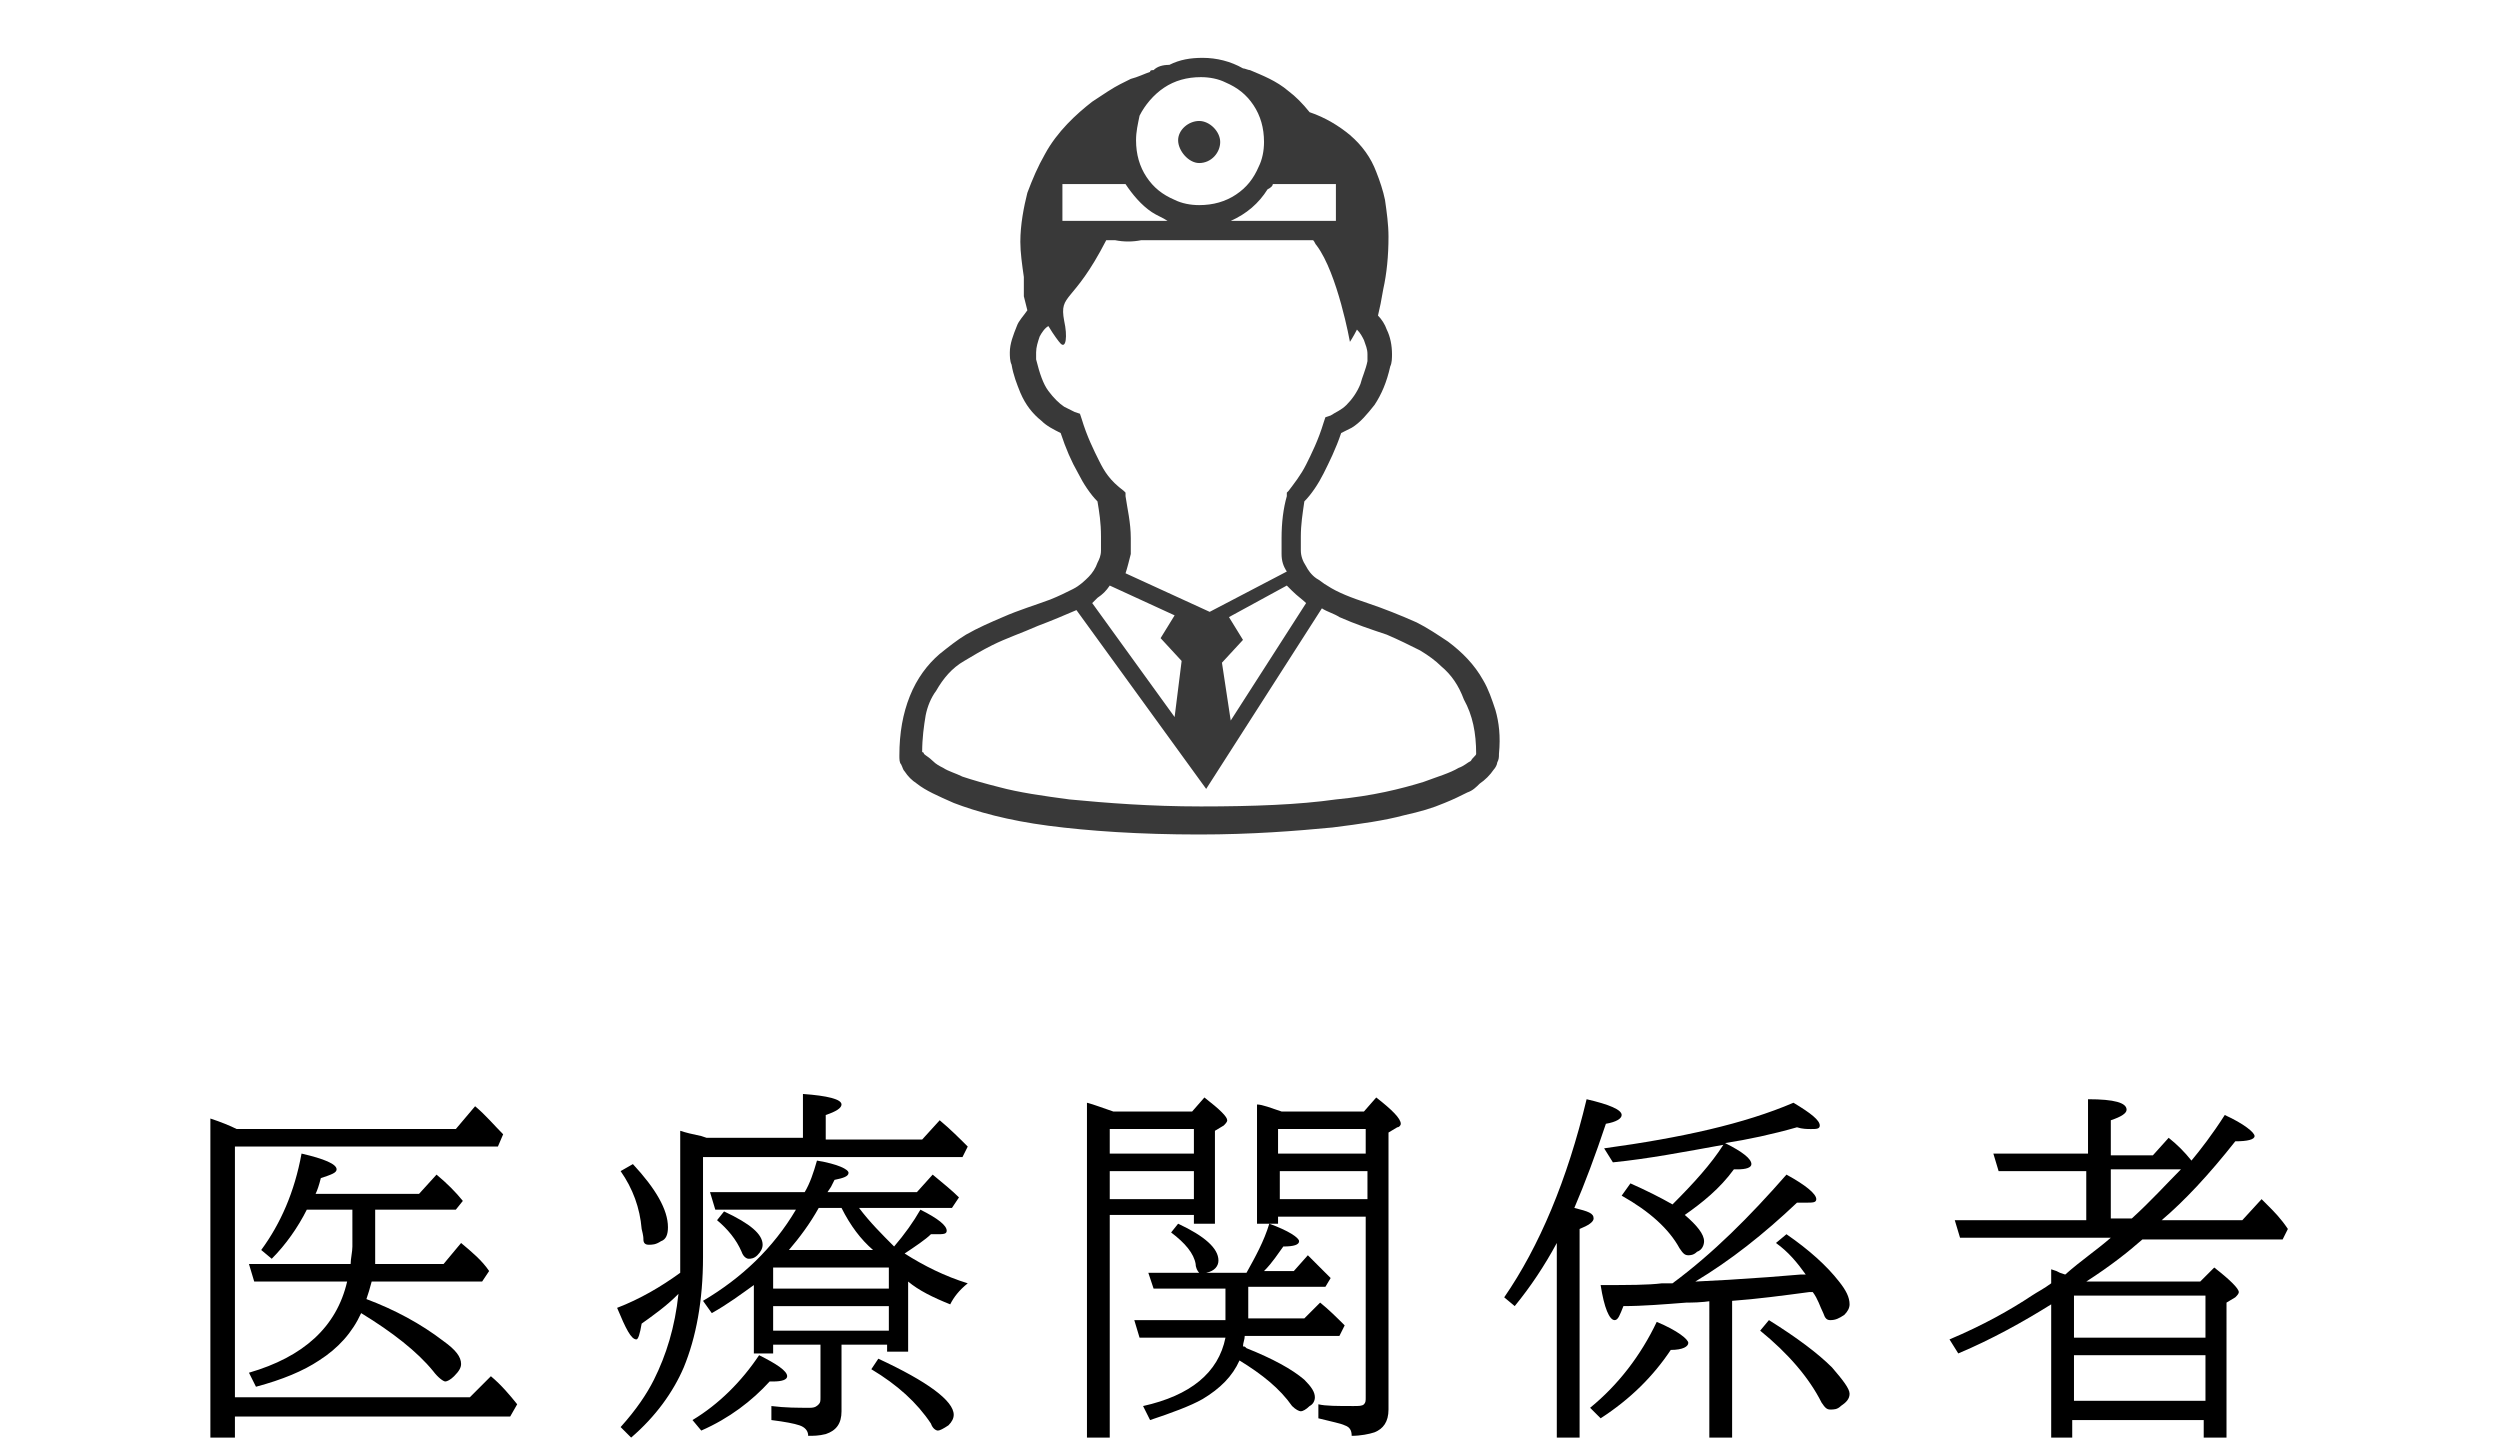<?xml version="1.0" encoding="utf-8"?>
<!-- Generator: Adobe Illustrator 24.1.1, SVG Export Plug-In . SVG Version: 6.00 Build 0)  -->
<svg version="1.1" id="レイヤー_1" xmlns="http://www.w3.org/2000/svg" xmlns:xlink="http://www.w3.org/1999/xlink" x="0px"
	 y="0px" viewBox="0 0 142.6 82" style="enable-background:new 0 0 142.6 82;" xml:space="preserve">
<style type="text/css">
	.st0{fill:#393939;}
</style>
<g>
	<path class="st0" d="M68.4,9.3c0.7,0,1.2-0.6,1.2-1.2s-0.6-1.2-1.2-1.2S67.2,7.4,67.2,8S67.8,9.3,68.4,9.3z"/>
	<path class="st0" d="M85.3,40.5c-0.2-0.6-0.4-1.2-0.7-1.7c-0.5-0.9-1.2-1.6-2-2.2c-0.6-0.4-1.2-0.8-1.8-1.1
		c-0.9-0.4-1.9-0.8-2.8-1.1c-0.9-0.3-1.7-0.6-2.3-1c-0.2-0.1-0.4-0.3-0.6-0.4c-0.3-0.2-0.5-0.5-0.6-0.7c-0.2-0.3-0.3-0.6-0.3-0.9
		c0-0.3,0-0.5,0-0.8c0-0.7,0.1-1.3,0.2-2c0.4-0.4,0.8-1,1.1-1.6c0.3-0.6,0.7-1.4,1-2.3c0.2-0.1,0.4-0.2,0.6-0.3
		c0.5-0.3,0.9-0.8,1.3-1.3c0.4-0.6,0.7-1.3,0.9-2.2c0.1-0.2,0.1-0.5,0.1-0.7c0-0.5-0.1-1-0.3-1.4c-0.1-0.3-0.3-0.6-0.5-0.8
		c0.1-0.4,0.2-0.9,0.3-1.5c0.2-0.9,0.3-1.9,0.3-3c0-0.7-0.1-1.4-0.2-2.1c-0.1-0.5-0.3-1.1-0.5-1.6c-0.3-0.8-0.8-1.5-1.5-2.1
		c-0.6-0.5-1.4-1-2.3-1.3c-0.4-0.5-0.8-0.9-1.2-1.2c-0.7-0.6-1.5-0.9-2.2-1.2c-0.1,0-0.3-0.1-0.4-0.1c-0.7-0.4-1.5-0.6-2.3-0.6
		c-0.7,0-1.3,0.1-1.9,0.4C66.3,3.7,66,3.8,65.8,4c-0.1,0-0.2,0-0.2,0.1c-0.3,0.1-0.7,0.3-1.1,0.4c-0.2,0.1-0.4,0.2-0.6,0.3
		c-0.4,0.2-1,0.6-1.6,1c-0.9,0.7-2,1.7-2.7,3c-0.4,0.7-0.7,1.4-1,2.2c-0.2,0.8-0.4,1.8-0.4,2.8c0,0.6,0.1,1.3,0.2,2
		c0,0.1,0,0.1,0,0.1c0,0.1,0,0.2,0,0.3c0,0.1,0,0.3,0,0.4c0,0.1,0,0.1,0,0.2c0,0,0,0,0,0l0,0v0v0.1l0.2,0.8
		c-0.2,0.3-0.5,0.6-0.6,0.9c-0.2,0.5-0.4,1-0.4,1.5c0,0.2,0,0.5,0.1,0.7c0.1,0.6,0.3,1.1,0.5,1.6c0.3,0.7,0.7,1.2,1.2,1.6
		c0.3,0.3,0.7,0.5,1.1,0.7c0.3,0.9,0.6,1.6,1,2.3c0.3,0.6,0.7,1.2,1.1,1.6c0.1,0.6,0.2,1.2,0.2,2c0,0.2,0,0.5,0,0.8
		c0,0.3-0.1,0.5-0.2,0.7c-0.1,0.3-0.3,0.6-0.5,0.8c-0.2,0.2-0.5,0.5-0.9,0.7c-0.4,0.2-0.8,0.4-1.3,0.6c-0.8,0.3-1.8,0.6-2.7,1
		c-0.7,0.3-1.4,0.6-2.1,1c-0.5,0.3-1,0.7-1.5,1.1c-0.7,0.6-1.3,1.4-1.7,2.4c-0.4,1-0.6,2.1-0.6,3.4c0,0.2,0,0.4,0.1,0.5
		c0.1,0.2,0.1,0.3,0.2,0.4c0.2,0.3,0.4,0.5,0.7,0.7c0.5,0.4,1.2,0.7,2.1,1.1c1.3,0.5,3.1,1,5.4,1.3c2.3,0.3,5.2,0.5,8.6,0.5
		c3,0,5.5-0.2,7.6-0.4c1.6-0.2,3-0.4,4.1-0.7c0.9-0.2,1.6-0.4,2.3-0.7c0.5-0.2,0.9-0.4,1.3-0.6c0.3-0.1,0.5-0.3,0.7-0.5
		c0.3-0.2,0.6-0.5,0.8-0.8c0.1-0.1,0.2-0.3,0.2-0.4c0.1-0.2,0.1-0.3,0.1-0.5C85.6,42,85.5,41.2,85.3,40.5z M74.5,34.4l-4.3,6.7
		l-0.5-3.3l1.2-1.3l-0.8-1.3l3.3-1.8c0.1,0.1,0.2,0.2,0.3,0.3C74,34,74.3,34.2,74.5,34.4z M72.6,10.5h3.6v2.1h-6c0,0,0,0,0,0
		c0.9-0.4,1.6-1,2.1-1.8C72.5,10.7,72.6,10.6,72.6,10.5z M65,6.6C65.3,6,65.8,5.4,66.4,5c0.6-0.4,1.3-0.6,2.1-0.6
		c0.5,0,1,0.1,1.4,0.3c0.7,0.3,1.2,0.7,1.6,1.3c0.4,0.6,0.6,1.3,0.6,2.1c0,0.5-0.1,1-0.3,1.4c-0.3,0.7-0.7,1.2-1.3,1.6
		c-0.6,0.4-1.3,0.6-2.1,0.6c-0.5,0-1-0.1-1.4-0.3c-0.7-0.3-1.2-0.7-1.6-1.3c-0.4-0.6-0.6-1.3-0.6-2.1C64.8,7.5,64.9,7.1,65,6.6z
		 M60.6,10.5h3.6c0.4,0.6,0.9,1.2,1.5,1.6c0.3,0.2,0.6,0.3,0.9,0.5h-6C60.6,12.5,60.6,10.5,60.6,10.5z M62.7,26.3
		c-0.3-0.6-0.7-1.4-1-2.4l-0.1-0.3l-0.3-0.1c-0.2-0.1-0.4-0.2-0.6-0.3c-0.3-0.2-0.6-0.5-0.9-0.9c-0.3-0.4-0.5-1-0.7-1.8h0
		c0-0.1,0-0.3,0-0.4c0-0.3,0.1-0.6,0.2-0.9c0.1-0.2,0.3-0.5,0.5-0.6c0.3,0.5,0.6,0.9,0.7,1c0.3,0.3,0.4-0.4,0.2-1.3
		c-0.3-1.6,0.5-0.9,2.4-4.6h0.5c0.5,0.1,1,0.1,1.5,0h9.8c0.1,0.1,0.1,0.2,0.2,0.3c1.2,1.6,1.9,5.5,1.9,5.5s0.2-0.3,0.4-0.7
		c0.2,0.2,0.3,0.4,0.4,0.6c0.1,0.3,0.2,0.5,0.2,0.8c0,0.1,0,0.3,0,0.4c-0.1,0.5-0.3,0.9-0.4,1.3c-0.2,0.5-0.5,0.9-0.8,1.2
		c-0.3,0.3-0.6,0.4-0.9,0.6l-0.3,0.1l-0.1,0.3c-0.3,1-0.7,1.8-1,2.4c-0.3,0.6-0.7,1.1-1,1.5l-0.1,0.1l0,0.2
		c-0.2,0.7-0.3,1.5-0.3,2.4c0,0.3,0,0.6,0,0.9c0,0.4,0.1,0.7,0.3,1c0,0,0,0,0,0l-4.4,2.3l-4.8-2.2c0.1-0.3,0.2-0.7,0.3-1.1
		c0-0.3,0-0.6,0-0.9c0-0.9-0.2-1.7-0.3-2.4l0-0.2l-0.1-0.1C63.3,27.4,63,26.9,62.7,26.3z M62.6,34.1c0.3-0.2,0.5-0.4,0.7-0.7
		l3.7,1.7l-0.8,1.3l1.2,1.3L67,40.9l-4.7-6.5C62.4,34.3,62.5,34.2,62.6,34.1z M84.2,43c0,0.1-0.2,0.2-0.3,0.4
		c-0.2,0.1-0.4,0.3-0.7,0.4c-0.5,0.3-1.2,0.5-2,0.8c-1.3,0.4-2.9,0.8-5,1c-2.1,0.3-4.7,0.4-7.7,0.4c-2.9,0-5.4-0.2-7.5-0.4
		c-1.5-0.2-2.9-0.4-4-0.7c-0.8-0.2-1.5-0.4-2.1-0.6c-0.4-0.2-0.8-0.3-1.1-0.5c-0.2-0.1-0.4-0.2-0.6-0.4c-0.2-0.2-0.4-0.3-0.5-0.4
		c0-0.1-0.1-0.1-0.1-0.1c0,0,0,0,0,0c0-0.8,0.1-1.5,0.2-2.1c0.1-0.5,0.3-1,0.6-1.4c0.4-0.7,0.9-1.3,1.6-1.7c0.5-0.3,1-0.6,1.6-0.9
		c0.8-0.4,1.7-0.7,2.6-1.1c0.8-0.3,1.5-0.6,2.2-0.9l7.4,10.2l6.6-10.3c0.3,0.2,0.7,0.3,1,0.5c0.9,0.4,1.8,0.7,2.7,1
		c0.7,0.3,1.3,0.6,1.9,0.9c0.5,0.3,0.9,0.6,1.2,0.9c0.6,0.5,1,1.1,1.3,1.9C84,40.8,84.2,41.8,84.2,43C84.2,43,84.2,43,84.2,43z"/>
</g>
<g>
	<path d="M13.5,64.4H26l1.1-1.3c0.6,0.5,1.1,1.1,1.6,1.6l-0.3,0.7h-15v14.3h13.4l1.2-1.2c0.6,0.5,1.1,1.1,1.5,1.6l-0.4,0.7H13.4V82
		H12V63.8C12.6,64,13.1,64.2,13.5,64.4z M21.4,69v2.2c0,0.3,0,0.6,0,0.9h3.9l1-1.2c0.6,0.5,1.2,1,1.6,1.6l-0.4,0.6h-6.3
		c-0.1,0.4-0.2,0.7-0.3,1c1.6,0.6,3.1,1.4,4.4,2.4c0.7,0.5,1,0.9,1,1.3c0,0.2-0.1,0.4-0.4,0.7c-0.2,0.2-0.4,0.3-0.5,0.3
		s-0.4-0.2-0.7-0.6c-0.9-1.1-2.3-2.2-4.1-3.3c-0.5,1.1-1.3,2-2.4,2.7c-0.9,0.6-2.1,1.1-3.6,1.5l-0.4-0.8c3.1-0.9,5-2.6,5.6-5.2h-5.3
		l-0.3-1h5.8c0-0.3,0.1-0.7,0.1-1V69h-2.6c-0.5,1-1.2,2-2,2.8l-0.6-0.5c1.1-1.5,1.9-3.3,2.3-5.5c1.3,0.3,2,0.6,2,0.9
		c0,0.2-0.3,0.3-0.9,0.5c-0.1,0.4-0.2,0.7-0.3,0.9h5.9l1-1.1c0.6,0.5,1.1,1,1.5,1.5L26,69H21.4z"/>
	<path d="M40.1,66v5.7c0,2.5-0.4,4.6-1.1,6.3c-0.6,1.4-1.6,2.8-3,4l-0.6-0.6c0.9-1,1.5-1.9,1.9-2.7c0.7-1.4,1.2-3,1.4-4.9l-0.1,0.1
		c-0.6,0.6-1.3,1.1-2,1.6c-0.1,0.6-0.2,0.9-0.3,0.9c-0.3,0-0.6-0.6-1.1-1.8c1.3-0.5,2.5-1.2,3.6-2c0-0.4,0-0.7,0-1v-7.1
		c0.3,0.1,0.7,0.2,1.2,0.3l0.3,0.1h5.5v-2.5c1.4,0.1,2.2,0.3,2.2,0.6c0,0.2-0.3,0.4-0.9,0.6V65h5.5l1-1.1c0.6,0.5,1.1,1,1.6,1.5
		L54.9,66H40.1z M36.1,66.4c1.3,1.4,2,2.6,2,3.6c0,0.4-0.1,0.7-0.4,0.8C37.4,71,37.2,71,37,71c-0.2,0-0.3-0.1-0.3-0.3
		c0-0.1,0-0.2-0.1-0.6c-0.1-1.2-0.5-2.3-1.2-3.3L36.1,66.4z M39.5,81c1.5-0.9,2.8-2.2,3.8-3.7c1,0.5,1.6,0.9,1.6,1.2
		c0,0.2-0.3,0.3-0.8,0.3c-0.1,0-0.1,0-0.2,0c-1,1.1-2.3,2.1-3.9,2.8L39.5,81z M44.1,76.8v0.4h-1.1v-3.9c-0.7,0.5-1.5,1.1-2.4,1.6
		l-0.5-0.7c2.2-1.3,4-3,5.3-5.2h-4.6L40.5,68h5.4c0.3-0.5,0.5-1.1,0.7-1.8c1.2,0.2,1.8,0.5,1.8,0.7c0,0.2-0.3,0.3-0.8,0.4l-0.2,0.4
		L47.2,68h5.1l0.9-1c0.6,0.5,1.1,0.9,1.5,1.3l-0.4,0.6H49c0.6,0.8,1.3,1.5,2,2.2c0.6-0.7,1.1-1.4,1.5-2.1c1,0.5,1.5,0.9,1.5,1.2
		c0,0.2-0.2,0.2-0.6,0.2c-0.1,0-0.2,0-0.3,0c-0.3,0.3-0.9,0.7-1.5,1.1c1.1,0.7,2.3,1.3,3.6,1.7c-0.5,0.4-0.8,0.8-1,1.2
		c-1-0.4-1.8-0.8-2.4-1.3v4h-1.2v-0.4H48v3.8c0,0.7-0.3,1.1-0.9,1.3c-0.4,0.1-0.7,0.1-1,0.1c0-0.3-0.2-0.5-0.5-0.6
		c-0.3-0.1-0.8-0.2-1.6-0.3v-0.8c0.8,0.1,1.5,0.1,2.2,0.1c0.3,0,0.4-0.1,0.5-0.2c0.1-0.1,0.1-0.2,0.1-0.4v-3H44.1z M41.3,69.1
		c1.5,0.7,2.2,1.3,2.2,1.9c0,0.2-0.1,0.4-0.3,0.6c-0.2,0.2-0.4,0.2-0.5,0.2c-0.1,0-0.3-0.1-0.4-0.4c-0.3-0.7-0.8-1.3-1.4-1.8
		L41.3,69.1z M44.1,73.5h6.6v-1.2h-6.6V73.5z M44.1,74.5v1.4h6.6v-1.4H44.1z M48,68.9h-1.3c-0.5,0.9-1.1,1.7-1.7,2.4h4.8
		C49.1,70.7,48.5,69.9,48,68.9z M50.1,77.5c2.8,1.3,4.3,2.4,4.3,3.2c0,0.2-0.1,0.4-0.3,0.6c-0.3,0.2-0.5,0.3-0.6,0.3
		c-0.1,0-0.3-0.1-0.4-0.4c-0.8-1.2-1.9-2.2-3.4-3.1L50.1,77.5z"/>
	<path d="M63.5,63.4H68l0.7-0.8c0.9,0.7,1.3,1.1,1.3,1.3c0,0.1-0.1,0.2-0.2,0.3l-0.5,0.3v5.3h-1.2v-0.5h-4.8V82H62V62.9
		C62.4,63,62.9,63.2,63.5,63.4z M63.3,64.4v1.4h4.8v-1.4H63.3z M63.3,68.4h4.8v-1.6h-4.8V68.4z M69.9,73.5h-4.1l-0.3-0.9h2.9
		c-0.1-0.1-0.2-0.3-0.2-0.5c-0.1-0.6-0.6-1.2-1.4-1.8l0.4-0.5c1.5,0.7,2.3,1.4,2.3,2.1c0,0.3-0.2,0.6-0.7,0.7h2.3
		c0.5-0.9,1-1.8,1.3-2.8c1.1,0.4,1.7,0.8,1.7,1c0,0.2-0.3,0.3-0.9,0.3c-0.3,0.4-0.6,0.9-1.1,1.4h1.7l0.8-0.9l0.2,0.2
		c0.4,0.4,0.8,0.8,1.1,1.1l-0.3,0.5h-4.4v1.8h3.2l0.9-0.9c0.5,0.4,1,0.9,1.4,1.3l-0.3,0.6H71c0,0.2-0.1,0.4-0.1,0.6
		c0.1,0,0.1,0,0.2,0.1c1.5,0.6,2.6,1.2,3.3,1.8c0.4,0.4,0.6,0.7,0.6,1c0,0.2-0.1,0.4-0.3,0.5c-0.2,0.2-0.4,0.3-0.5,0.3
		c-0.1,0-0.3-0.1-0.5-0.3c-0.7-1-1.7-1.8-3-2.6c-0.4,0.9-1.1,1.6-2.1,2.2c-0.7,0.4-1.8,0.8-3,1.2l-0.4-0.8c2.7-0.6,4.3-1.9,4.7-3.9
		H65l-0.3-1h5.2V73.5z M73.1,63.4h4.7l0.7-0.8c0.9,0.7,1.4,1.2,1.4,1.5c0,0.1-0.1,0.2-0.2,0.2l-0.5,0.3v15.8c0,0.7-0.3,1.1-0.8,1.3
		c-0.3,0.1-0.8,0.2-1.3,0.2c0-0.3-0.1-0.5-0.4-0.6c-0.2-0.1-0.7-0.2-1.5-0.4v-0.8c0.4,0.1,1.1,0.1,2,0.1c0.3,0,0.5,0,0.6-0.1
		c0.1-0.1,0.1-0.2,0.1-0.4V69.4h-5v0.4h-1.2v-6.8C72,63,72.5,63.2,73.1,63.4z M72.9,64.4v1.4h5v-1.4H72.9z M78,68.4v-1.6h-5v1.6H78z
		"/>
	<path d="M89.8,68.9c0.8,0.2,1.1,0.3,1.1,0.6c0,0.2-0.3,0.4-0.8,0.6v12h-1.3V70.9c-0.7,1.3-1.5,2.5-2.4,3.6l-0.6-0.5
		c2-2.9,3.6-6.7,4.7-11.3c1.3,0.3,2,0.6,2,0.9c0,0.2-0.3,0.4-0.9,0.5C91,65.9,90.4,67.5,89.8,68.9z M90.7,80.3
		c1.6-1.3,2.9-3,3.8-4.9c1.2,0.5,1.8,1,1.8,1.2c0,0.2-0.3,0.4-1,0.4c-1,1.5-2.3,2.8-4,3.9L90.7,80.3z M97.7,74.2
		c-0.7,0.1-1.2,0.1-1.5,0.1c-1.3,0.1-2.5,0.2-3.6,0.2c-0.2,0.5-0.3,0.8-0.5,0.8c-0.3,0-0.6-0.7-0.8-2c1.6,0,2.7,0,3.5-0.1l0.6,0
		c2.3-1.7,4.4-3.8,6.5-6.2c1.1,0.6,1.7,1.1,1.7,1.4c0,0.2-0.2,0.2-0.6,0.2c-0.1,0-0.3,0-0.5,0c-1.9,1.8-3.8,3.3-5.8,4.5l1.9-0.1
		c1.6-0.1,3-0.2,4.1-0.3c0.1,0,0.2,0,0.3,0c-0.5-0.7-1-1.3-1.7-1.8l0.6-0.5c1.3,0.9,2.3,1.8,3,2.7c0.4,0.5,0.6,0.9,0.6,1.3
		c0,0.2-0.1,0.4-0.3,0.6c-0.3,0.2-0.5,0.3-0.8,0.3c-0.2,0-0.3-0.1-0.4-0.4c-0.2-0.4-0.3-0.8-0.6-1.2c-0.1,0-0.1,0-0.2,0
		c-1.5,0.2-3,0.4-4.4,0.5V82h-1.3V74.2z M96.1,69.3c0.7,0.6,1.1,1.1,1.1,1.5c0,0.2-0.1,0.5-0.4,0.6c-0.2,0.2-0.4,0.2-0.5,0.2
		c-0.2,0-0.3-0.1-0.5-0.4c-0.6-1.1-1.7-2.1-3.3-3l0.5-0.7c0.9,0.4,1.7,0.8,2.4,1.2c1.2-1.2,2.2-2.3,2.9-3.4c-2.2,0.4-4.3,0.8-6.3,1
		l-0.5-0.8c4.4-0.6,8-1.4,10.8-2.6c1,0.6,1.5,1,1.5,1.3c0,0.2-0.2,0.2-0.5,0.2c-0.2,0-0.5,0-0.8-0.1c-1.4,0.4-2.8,0.7-4.1,0.9
		c1,0.5,1.5,0.9,1.5,1.2c0,0.2-0.3,0.3-0.8,0.3c0,0-0.1,0-0.2,0C98.1,67.8,97.1,68.6,96.1,69.3z M100.9,75.3c1.6,1,2.8,1.9,3.6,2.7
		c0.6,0.7,1,1.2,1,1.5c0,0.3-0.2,0.5-0.5,0.7c-0.2,0.2-0.4,0.2-0.6,0.2c-0.2,0-0.3-0.1-0.5-0.4c-0.7-1.4-1.9-2.8-3.5-4.1L100.9,75.3
		z"/>
	<path d="M120.4,70.6h-8.6l-0.3-1h7.5v-2.8h-5l-0.3-1h5.4v-3.1c1.5,0,2.2,0.2,2.2,0.6c0,0.2-0.3,0.4-0.9,0.6v2h2.4l0.9-1
		c0.5,0.4,0.9,0.8,1.3,1.3c0.5-0.6,1.2-1.5,1.9-2.6c1.1,0.5,1.7,1,1.7,1.2c0,0.2-0.4,0.3-1.1,0.3c-1.5,1.9-2.9,3.4-4.2,4.5h4.6
		l1.1-1.2c0.1,0.1,0.2,0.2,0.4,0.4c0.3,0.3,0.7,0.7,1.1,1.3l-0.3,0.6h-8c-0.8,0.7-1.8,1.5-3.2,2.4h6.5l0.8-0.8
		c0.9,0.7,1.4,1.2,1.4,1.4c0,0.1-0.1,0.2-0.2,0.3l-0.5,0.3V82h-1.3V81h-7.5V82H117v-7.6c-1.6,1-3.4,2-5.3,2.8l-0.5-0.8
		c1.9-0.8,3.5-1.7,4.7-2.5c0.3-0.2,0.7-0.4,1.1-0.7v-0.8l0.3,0.1l0.2,0.1l0.3,0.1C118.7,71.9,119.6,71.3,120.4,70.6z M125.8,76.3
		v-2.4h-7.5v2.4H125.8z M125.8,77.3h-7.5v2.6h7.5V77.3z M121.6,69.5c1.1-1,2-2,2.8-2.8h-4v2.8H121.6z"/>
</g>
</svg>
